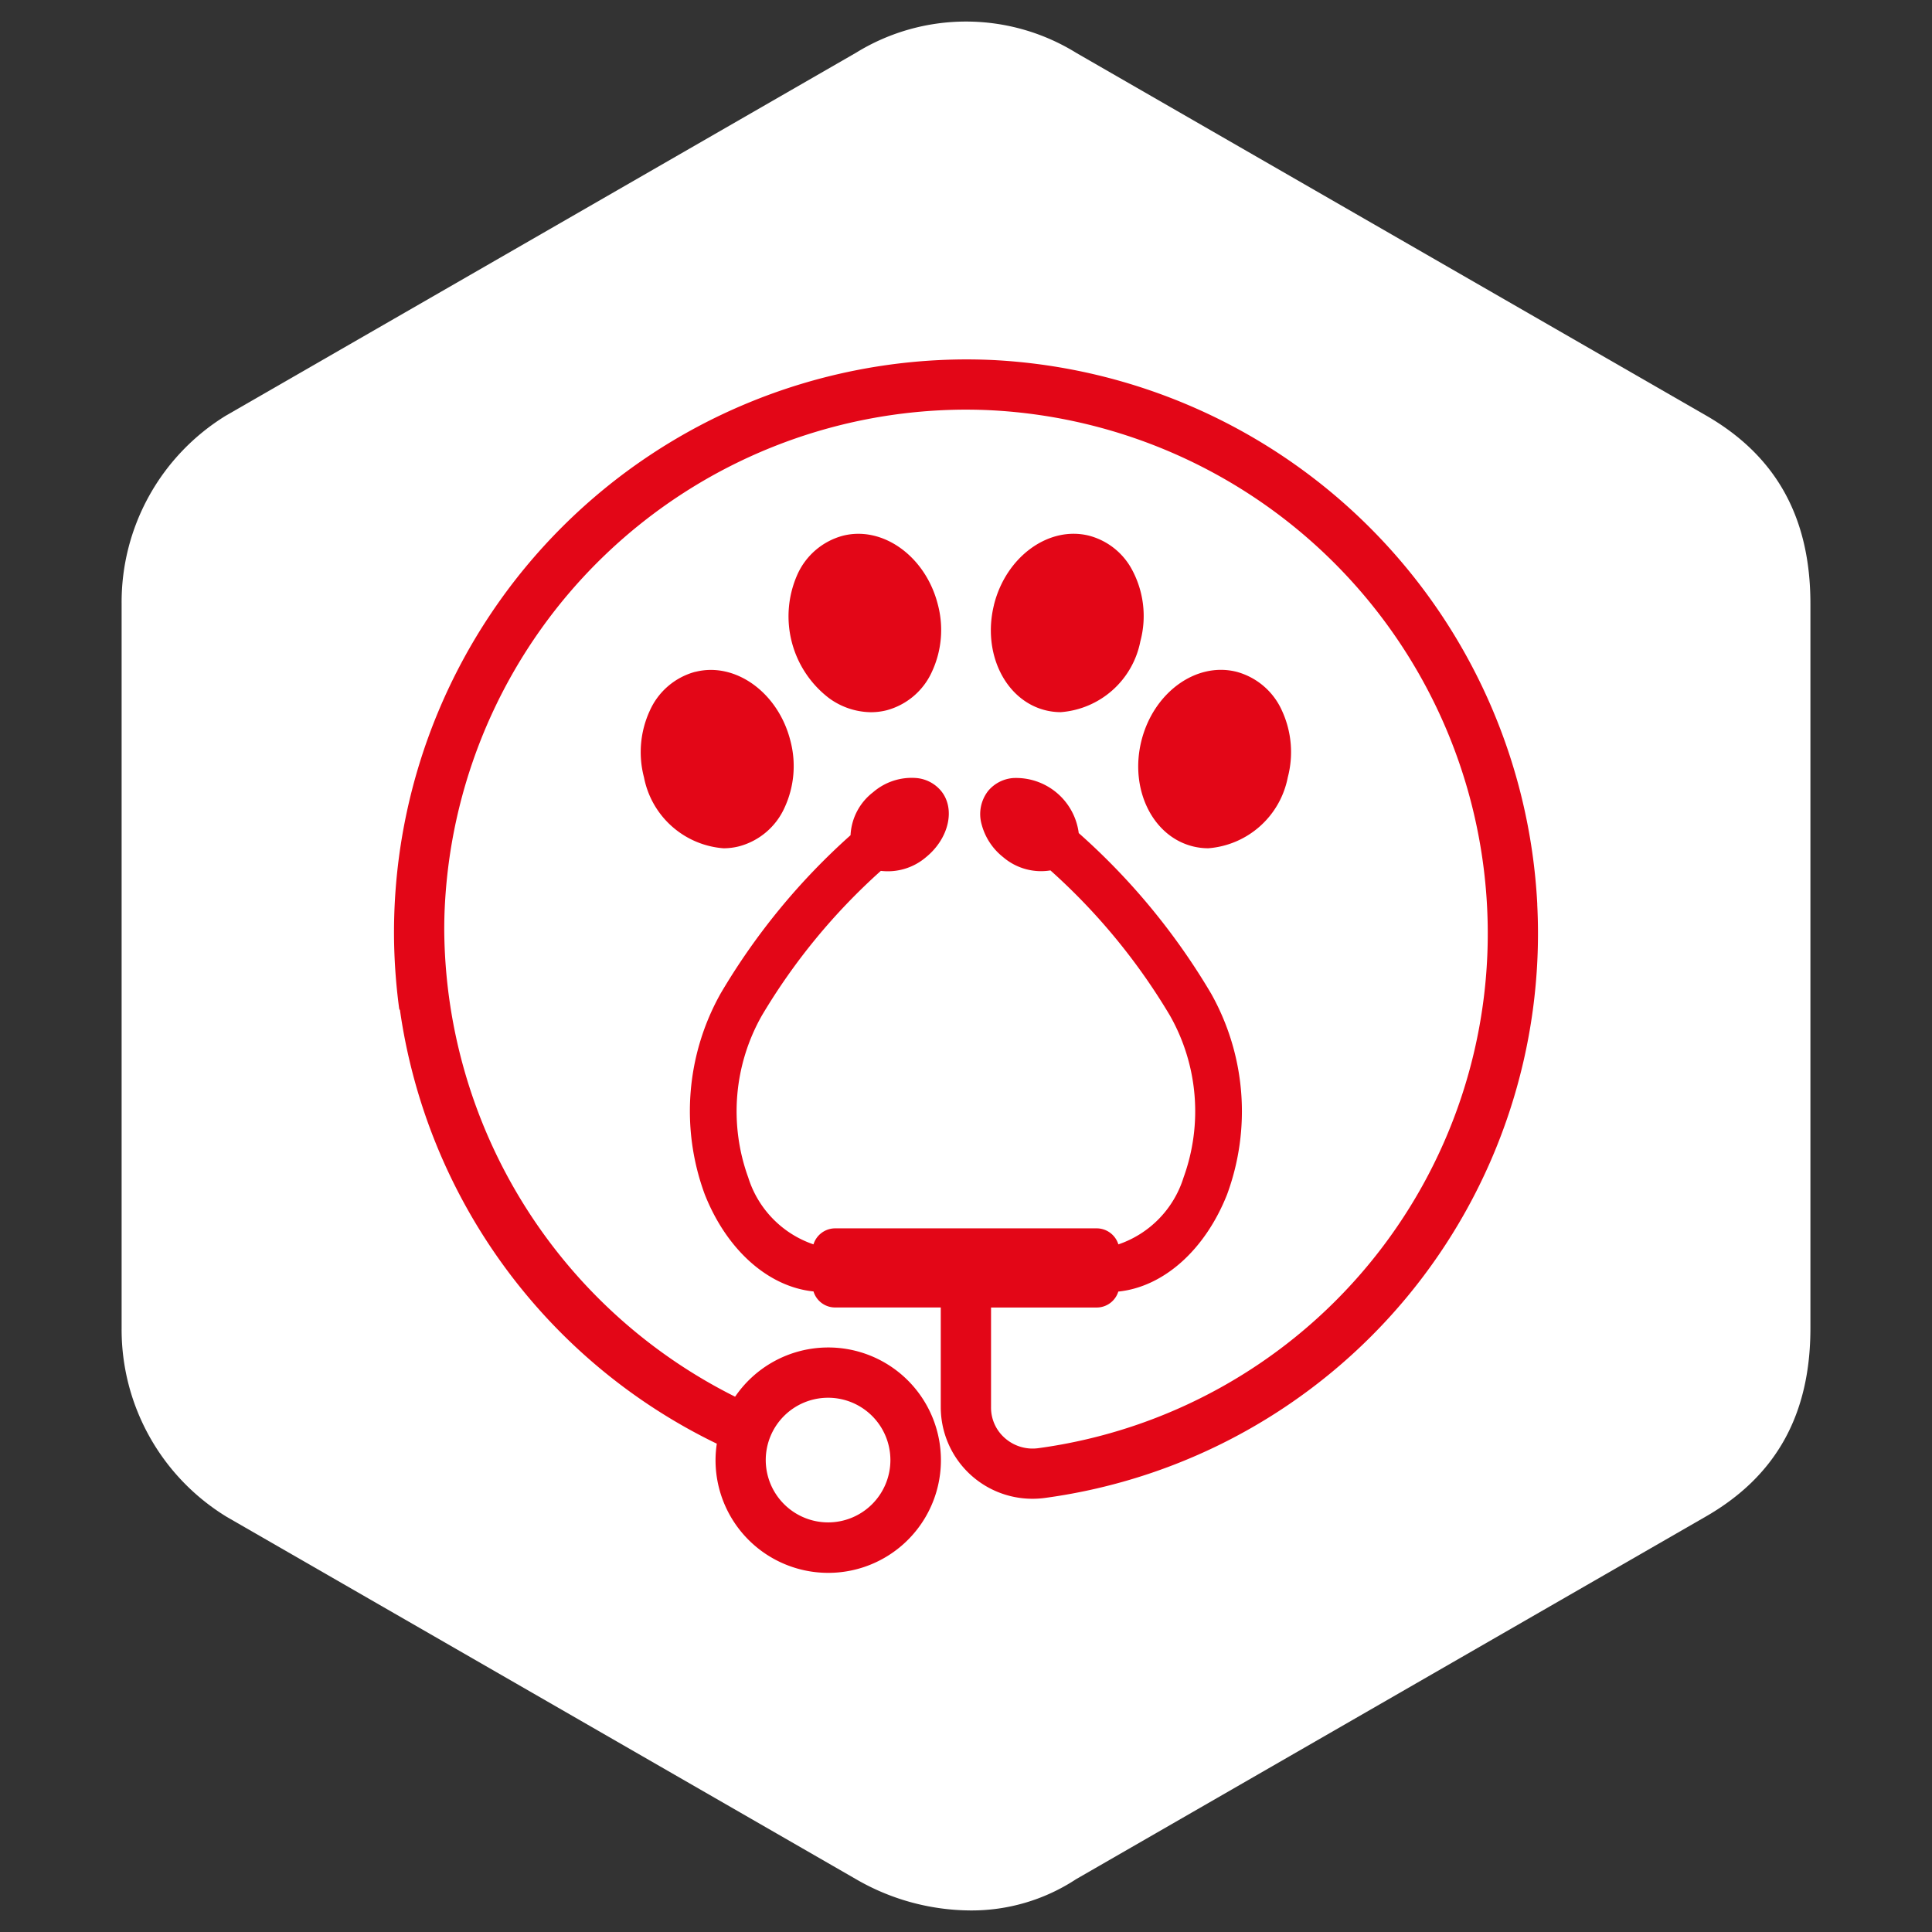 <svg viewBox="0 0 100 100" height="100" width="100" xmlns:xlink="http://www.w3.org/1999/xlink" xmlns="http://www.w3.org/2000/svg">
  <rect x="0" y="0" width="100" height="100" fill="#333333" stroke="none"/>
  <defs>
    <clipPath id="clip-path">
      <rect fill="none" height="97.767" width="87.41" data-name="Rectangle 1252" id="Rectangle_1252"></rect>
    </clipPath>
    <clipPath id="clip-Vet_Formulated_White">
      <rect height="100" width="100"></rect>
    </clipPath>
  </defs>
  <g clip-path="url(#clip-Vet_Formulated_White)" data-name="Vet Formulated – White" id="Vet_Formulated_White">
    <g transform="translate(6.295 1.117)" data-name="Group 2373" id="Group_2373">
      <g clip-path="url(#clip-path)" transform="translate(0 0)" data-name="Group 2237" id="Group_2237">
        <path fill="#fff" transform="translate(0 0)" d="M81.964,20.363,49.425,1.628a10.849,10.849,0,0,0-11.411-.016L5.391,20.4A11.329,11.329,0,0,0,0,30.131v37.5A11.359,11.359,0,0,0,5.447,77.4L38.017,96.152a11.909,11.909,0,0,0,5.891,1.615A9.836,9.836,0,0,0,49.4,96.151L81.961,77.4c3.668-2.094,5.451-5.29,5.451-9.769v-37.5c0-4.479-1.783-7.675-5.447-9.768" data-name="Path 958" id="Path_958"></path>
        <path fill="#e30617" transform="translate(1.186 1.481)" d="M28.507,32.174a3.6,3.6,0,0,0-2.354,2.012,5.127,5.127,0,0,0-.3,3.457,4.547,4.547,0,0,0,4.115,3.666,3.29,3.29,0,0,0,.8-.1A3.594,3.594,0,0,0,33.13,39.2a5.116,5.116,0,0,0,.3-3.457c-.627-2.491-2.845-4.092-4.919-3.566" data-name="Path 959" id="Path_959"></path>
        <path fill="#e30617" transform="translate(1.523 1.17)" d="M35.049,33.816a3.743,3.743,0,0,0,2.21.761,3.3,3.3,0,0,0,.813-.1,3.594,3.594,0,0,0,2.354-2.011,5.122,5.122,0,0,0,.3-3.457c-.627-2.492-2.845-4.093-4.919-3.566a3.6,3.6,0,0,0-2.354,2.011,5.326,5.326,0,0,0,1.6,6.364" data-name="Path 960" id="Path_960"></path>
        <path fill="#e30617" transform="translate(2.322 1.481)" d="M53.117,41.208a3.317,3.317,0,0,0,.806.1,4.547,4.547,0,0,0,4.114-3.666,5.122,5.122,0,0,0-.3-3.457,3.6,3.6,0,0,0-2.354-2.012c-2.092-.525-4.293,1.075-4.919,3.566s.563,4.943,2.65,5.468" data-name="Path 961" id="Path_961"></path>
        <path fill="#e30617" transform="translate(1.985 1.17)" d="M48.09,25.44c-2.077-.522-4.292,1.075-4.919,3.566a.161.161,0,0,0-.006.032c-.607,2.479.583,4.914,2.658,5.436a3.266,3.266,0,0,0,.806.1,4.549,4.549,0,0,0,4.115-3.665,5.058,5.058,0,0,0-.485-3.807A3.546,3.546,0,0,0,48.09,25.44" data-name="Path 962" id="Path_962"></path>
        <path fill="#e30617" transform="translate(0.622 0.772)" d="M72.653,44.924h0A29.734,29.734,0,0,0,44.476,16.746c-.456-.021-.925-.032-1.393-.032h0A29.664,29.664,0,0,0,13.477,46.2h.005a.152.152,0,0,0-.006.048l0,.071a30.069,30.069,0,0,0,.267,3.989.169.169,0,0,0,.042.087,29.568,29.568,0,0,0,16.4,22.441,5.711,5.711,0,0,0-.066.846,5.833,5.833,0,1,0,1.013-3.278A27.215,27.215,0,0,1,16.077,46.249c0-.4.008-.8.028-1.2A27.038,27.038,0,0,1,43.064,19.314c.428,0,.859.01,1.29.031a27.116,27.116,0,0,1,25.7,25.7A26.884,26.884,0,0,1,46.829,73.068a2.165,2.165,0,0,1-1.721-.511,2.089,2.089,0,0,1-.729-1.606V65.788h5.469a1.173,1.173,0,0,0,1.118-.825c2.342-.241,4.49-2.15,5.629-5.023a12.447,12.447,0,0,0-.824-10.4,34.6,34.6,0,0,0-6.853-8.309,3.269,3.269,0,0,0-3.391-2.849,1.874,1.874,0,0,0-1.3.669,1.954,1.954,0,0,0-.336,1.726,3.2,3.2,0,0,0,1.115,1.7,3.016,3.016,0,0,0,2.448.686,32.055,32.055,0,0,1,6.185,7.513,10.042,10.042,0,0,1,.706,8.378A5.329,5.329,0,0,1,50.97,62.52a1.178,1.178,0,0,0-1.121-.83H36.311a1.18,1.18,0,0,0-1.123.829,5.338,5.338,0,0,1-3.376-3.461,10.044,10.044,0,0,1,.708-8.387,31.948,31.948,0,0,1,6.155-7.484,3.041,3.041,0,0,0,2.34-.71c1.184-.965,1.535-2.5.779-3.427a1.872,1.872,0,0,0-1.3-.67,3.054,3.054,0,0,0-2.215.733,2.987,2.987,0,0,0-1.172,2.229,34.32,34.32,0,0,0-6.721,8.186,12.44,12.44,0,0,0-.822,10.41c1.135,2.868,3.282,4.777,5.626,5.018a1.17,1.17,0,0,0,1.119.83h5.468v5.165a4.742,4.742,0,0,0,4.741,4.736h.01a4.872,4.872,0,0,0,.655-.045,29.476,29.476,0,0,0,25.467-30.72M32.718,73.685a3.226,3.226,0,1,1,3.226,3.225,3.231,3.231,0,0,1-3.226-3.225" data-name="Path 963" id="Path_963"></path>
      </g>
    </g>
  </g>
</svg>
